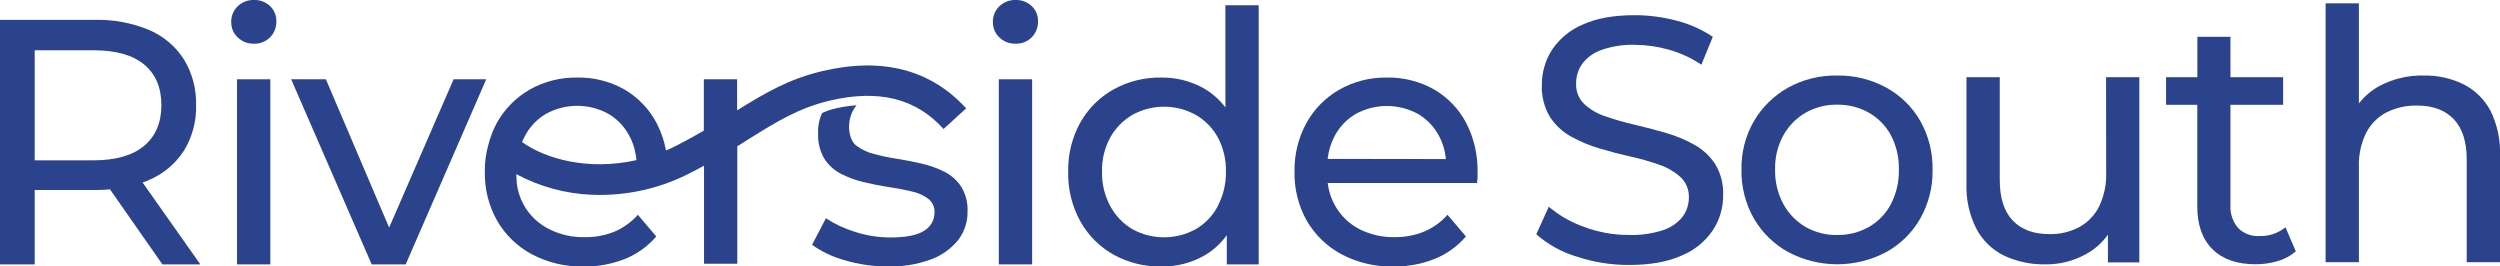 <svg width="197" height="21" viewBox="0 0 197 21" fill="none" xmlns="http://www.w3.org/2000/svg">
<g clip-path="url(#clip0_18_3087)">
<path d="M75.737 14.698C75.408 14.209 74.961 13.811 74.438 13.542C73.864 13.255 73.258 13.037 72.633 12.894C71.978 12.74 71.322 12.61 70.663 12.51C70.06 12.419 69.463 12.293 68.874 12.134C68.4 12.023 67.953 11.818 67.559 11.529C66.819 11.105 66.591 9.377 67.493 8.3C67.21 8.315 65.722 8.436 64.786 8.905C64.554 9.399 64.445 9.942 64.467 10.488C64.433 11.197 64.605 11.9 64.961 12.513C65.287 13.016 65.74 13.424 66.272 13.696C66.845 13.989 67.451 14.211 68.077 14.356C68.732 14.514 69.388 14.642 70.044 14.741C70.699 14.839 71.301 14.954 71.848 15.086C72.318 15.183 72.761 15.38 73.148 15.664C73.309 15.79 73.437 15.953 73.523 16.139C73.608 16.326 73.648 16.53 73.638 16.735C73.642 17.03 73.568 17.32 73.422 17.576C73.277 17.832 73.066 18.043 72.811 18.188C72.272 18.539 71.394 18.712 70.173 18.712C69.226 18.713 68.284 18.565 67.382 18.273C66.569 18.027 65.795 17.665 65.084 17.198L63.992 19.29C64.766 19.843 65.632 20.253 66.549 20.501C67.662 20.835 68.819 21.003 69.981 20.997C71.116 21.024 72.246 20.841 73.316 20.458C74.159 20.159 74.906 19.636 75.479 18.945C75.987 18.3 76.257 17.498 76.243 16.675C76.276 15.98 76.1 15.291 75.737 14.698Z" fill="#2B438C"/>
<path d="M11.76 14.175C12.878 13.699 13.83 12.899 14.494 11.877C15.153 10.799 15.486 9.55 15.451 8.284C15.485 7.015 15.152 5.763 14.494 4.679C13.833 3.651 12.881 2.845 11.76 2.367C10.4 1.8 8.937 1.528 7.465 1.568H0V20.834H2.734V14.974H7.465C7.886 14.974 8.292 14.956 8.668 14.922L12.798 20.834H15.788L11.237 14.383C11.414 14.32 11.592 14.253 11.76 14.175ZM7.384 12.634H2.734V3.962H7.384C9.134 3.962 10.461 4.337 11.363 5.088C12.265 5.839 12.717 6.903 12.717 8.281C12.717 9.658 12.265 10.726 11.363 11.487C10.461 12.248 9.134 12.63 7.384 12.634Z" fill="#2B438C"/>
<path d="M21.303 6.247H18.678V20.834H21.303V6.247Z" fill="#2B438C"/>
<path d="M19.998 3.441C20.232 3.452 20.466 3.414 20.684 3.329C20.903 3.245 21.102 3.116 21.269 2.951C21.436 2.785 21.567 2.587 21.654 2.368C21.741 2.15 21.783 1.915 21.776 1.68C21.783 1.453 21.741 1.228 21.654 1.019C21.567 0.81 21.436 0.623 21.271 0.469C20.925 0.15 20.467 -0.019 19.998 -4.74883e-05C19.765 -0.007 19.532 0.034 19.314 0.119C19.096 0.204 18.897 0.332 18.729 0.496C18.563 0.655 18.432 0.848 18.344 1.061C18.257 1.274 18.215 1.504 18.221 1.734C18.216 1.961 18.259 2.186 18.347 2.394C18.434 2.603 18.565 2.79 18.729 2.945C18.897 3.109 19.096 3.237 19.314 3.323C19.532 3.408 19.765 3.448 19.998 3.441Z" fill="#2B438C"/>
<path d="M31.969 20.834L38.315 6.247H35.744L30.664 17.934L25.68 6.247H22.943L29.289 20.834H31.969Z" fill="#2B438C"/>
<path d="M80.017 -4.74883e-05C79.784 -0.007 79.551 0.034 79.333 0.119C79.115 0.204 78.916 0.332 78.748 0.496C78.582 0.655 78.451 0.848 78.363 1.061C78.276 1.274 78.234 1.504 78.24 1.734C78.235 1.961 78.278 2.186 78.366 2.394C78.454 2.603 78.584 2.79 78.748 2.945C78.916 3.109 79.115 3.237 79.333 3.323C79.551 3.408 79.784 3.448 80.017 3.441C80.251 3.452 80.485 3.414 80.704 3.329C80.922 3.245 81.121 3.116 81.288 2.951C81.455 2.785 81.586 2.587 81.673 2.368C81.76 2.15 81.802 1.915 81.795 1.68C81.802 1.453 81.76 1.228 81.673 1.019C81.586 0.81 81.455 0.623 81.29 0.469C80.944 0.15 80.486 -0.019 80.017 -4.74883e-05Z" fill="#2B438C"/>
<path d="M81.332 6.247H78.706V20.834H81.332V6.247Z" fill="#2B438C"/>
<path d="M96.563 8.466C96.089 7.841 95.493 7.32 94.812 6.934C93.798 6.378 92.659 6.095 91.504 6.111C90.191 6.088 88.895 6.411 87.744 7.046C86.654 7.656 85.751 8.556 85.133 9.646C84.474 10.835 84.142 12.181 84.174 13.542C84.143 14.907 84.475 16.256 85.133 17.45C85.748 18.547 86.651 19.451 87.744 20.065C88.895 20.7 90.191 21.023 91.504 21C92.678 21.02 93.838 20.73 94.866 20.159C95.577 19.752 96.193 19.197 96.671 18.53V20.834H99.186V0.415H96.56L96.563 8.466ZM95.961 16.251C95.559 17.01 94.952 17.639 94.211 18.067C93.448 18.482 92.595 18.7 91.728 18.7C90.861 18.7 90.008 18.482 89.245 18.067C88.507 17.634 87.902 17.006 87.495 16.251C87.045 15.421 86.819 14.487 86.839 13.542C86.813 12.591 87.039 11.651 87.495 10.818C87.911 10.08 88.515 9.468 89.245 9.044C90.007 8.627 90.861 8.408 91.728 8.408C92.595 8.408 93.449 8.627 94.211 9.044C94.945 9.463 95.55 10.076 95.961 10.818C96.408 11.654 96.629 12.593 96.602 13.542C96.618 14.486 96.394 15.419 95.949 16.251H95.961Z" fill="#2B438C"/>
<path d="M115.53 9.674C114.948 8.576 114.072 7.666 113 7.046C111.864 6.408 110.58 6.085 109.28 6.111C107.974 6.09 106.686 6.417 105.547 7.059C104.457 7.679 103.558 8.589 102.948 9.689C102.305 10.868 101.981 12.197 102.007 13.542C101.981 14.89 102.315 16.221 102.975 17.395C103.625 18.515 104.573 19.43 105.712 20.038C106.973 20.7 108.379 21.031 109.8 21C110.919 21.015 112.029 20.81 113.069 20.395C114.012 20.012 114.851 19.408 115.515 18.633L114.065 16.926C113.556 17.5 112.926 17.951 112.221 18.249C111.478 18.549 110.682 18.698 109.881 18.688C108.923 18.706 107.976 18.488 107.12 18.055C106.34 17.654 105.69 17.038 105.246 16.278C104.914 15.709 104.702 15.078 104.624 14.423H116.39C116.408 14.293 116.423 14.156 116.432 14.008C116.441 13.86 116.432 13.733 116.432 13.624C116.467 12.252 116.157 10.893 115.53 9.674ZM104.618 12.522C104.686 11.886 104.876 11.269 105.177 10.706C105.56 9.981 106.138 9.379 106.846 8.971C107.596 8.564 108.435 8.351 109.287 8.351C110.139 8.351 110.978 8.564 111.728 8.971C112.426 9.38 112.998 9.975 113.382 10.691C113.69 11.26 113.877 11.888 113.932 12.534L104.618 12.522Z" fill="#2B438C"/>
<path d="M133.498 11.396C132.781 10.997 132.02 10.683 131.23 10.461C130.404 10.22 129.58 10.006 128.758 9.816C127.996 9.639 127.244 9.423 126.505 9.168C125.887 8.969 125.319 8.639 124.839 8.2C124.624 7.99 124.455 7.738 124.345 7.458C124.234 7.178 124.184 6.878 124.198 6.577C124.192 6.03 124.356 5.494 124.667 5.046C125.049 4.536 125.572 4.153 126.171 3.944C127.022 3.644 127.92 3.505 128.821 3.532C129.717 3.538 130.608 3.663 131.471 3.905C132.395 4.159 133.272 4.562 134.067 5.1L134.969 2.9C134.1 2.32 133.14 1.892 132.13 1.634C131.05 1.345 129.938 1.197 128.821 1.196C127.143 1.196 125.763 1.448 124.682 1.952C123.702 2.369 122.865 3.067 122.276 3.959C121.765 4.774 121.495 5.719 121.497 6.683C121.46 7.565 121.679 8.439 122.126 9.198C122.542 9.845 123.11 10.378 123.78 10.751C124.498 11.152 125.259 11.47 126.048 11.699C126.876 11.947 127.7 12.163 128.52 12.346C129.284 12.512 130.037 12.728 130.773 12.991C131.389 13.2 131.956 13.532 132.439 13.969C132.653 14.173 132.821 14.42 132.932 14.695C133.043 14.969 133.095 15.265 133.083 15.561C133.085 16.106 132.912 16.637 132.59 17.074C132.196 17.571 131.664 17.938 131.062 18.131C130.188 18.415 129.272 18.545 128.355 18.515C127.153 18.519 125.959 18.305 124.833 17.882C123.815 17.527 122.87 16.988 122.045 16.29L121.058 18.46C121.971 19.26 123.042 19.856 124.201 20.207C125.548 20.658 126.959 20.885 128.379 20.879C130.053 20.879 131.442 20.628 132.545 20.125C133.538 19.712 134.388 19.014 134.99 18.118C135.514 17.308 135.79 16.361 135.784 15.394C135.82 14.526 135.602 13.666 135.155 12.921C134.733 12.286 134.165 11.762 133.498 11.396Z" fill="#2B438C"/>
<path d="M148.633 6.901C147.447 6.256 146.116 5.929 144.768 5.951C143.413 5.925 142.075 6.257 140.888 6.913C139.78 7.535 138.856 8.441 138.211 9.541C137.541 10.704 137.201 12.031 137.228 13.376C137.203 14.719 137.539 16.044 138.202 17.21C138.847 18.326 139.783 19.243 140.909 19.862C142.1 20.494 143.427 20.825 144.774 20.825C146.121 20.825 147.447 20.494 148.639 19.862C149.755 19.246 150.681 18.333 151.316 17.223C151.977 16.051 152.312 14.722 152.287 13.376C152.312 12.028 151.977 10.698 151.316 9.525C150.679 8.418 149.751 7.51 148.633 6.901ZM149.003 16.084C148.607 16.839 148.004 17.464 147.267 17.885C146.504 18.315 145.642 18.533 144.768 18.518C143.898 18.534 143.039 18.316 142.281 17.885C141.546 17.458 140.941 16.836 140.533 16.087C140.082 15.253 139.856 14.313 139.877 13.363C139.853 12.418 140.08 11.483 140.533 10.654C140.948 9.917 141.551 9.305 142.281 8.881C143.039 8.452 143.898 8.233 144.768 8.248C145.642 8.234 146.504 8.453 147.267 8.881C147.999 9.298 148.6 9.912 149.003 10.654C149.441 11.492 149.657 12.429 149.631 13.376C149.651 14.317 149.435 15.249 149.003 16.084Z" fill="#2B438C"/>
<path d="M165.966 13.624C165.993 14.529 165.806 15.428 165.422 16.248C165.08 16.94 164.536 17.511 163.864 17.885C163.133 18.274 162.315 18.468 161.488 18.448C160.249 18.448 159.287 18.091 158.603 17.377C157.92 16.663 157.579 15.59 157.581 14.159V6.081H154.958V14.465C154.913 15.699 155.181 16.924 155.737 18.025C156.222 18.947 156.987 19.689 157.921 20.143C158.943 20.621 160.06 20.856 161.187 20.831C162.299 20.845 163.395 20.568 164.369 20.028C165.057 19.656 165.65 19.13 166.105 18.491V20.676H168.58V6.081H165.957L165.966 13.624Z" fill="#2B438C"/>
<path d="M178.042 18.6C177.734 18.62 177.424 18.573 177.135 18.465C176.845 18.355 176.581 18.186 176.361 17.967C175.935 17.462 175.72 16.812 175.76 16.151V8.26H179.91V6.081H175.76V2.9H173.152V6.081H170.686V8.26H173.146V16.263C173.146 17.728 173.547 18.855 174.349 19.644C175.151 20.433 176.28 20.826 177.736 20.824C178.323 20.826 178.907 20.744 179.471 20.579C180.001 20.429 180.492 20.166 180.912 19.807L180.094 17.91C179.515 18.381 178.787 18.626 178.042 18.6Z" fill="#2B438C"/>
<path d="M194.119 6.638C193.144 6.164 192.073 5.929 190.991 5.951C189.795 5.923 188.612 6.198 187.55 6.75C186.901 7.092 186.332 7.57 185.881 8.151V0.26H183.258V20.661H185.881V13.155C185.849 12.233 186.042 11.317 186.443 10.488C186.796 9.794 187.354 9.227 188.04 8.865C188.793 8.486 189.628 8.297 190.47 8.318C191.71 8.318 192.671 8.675 193.355 9.389C194.039 10.103 194.379 11.166 194.377 12.576V20.661H197V12.277C197.05 11.05 196.792 9.83 196.251 8.729C195.772 7.827 195.027 7.096 194.119 6.638Z" fill="#2B438C"/>
<path d="M50.229 16.899L50.211 16.877L50.187 16.905L50.229 16.899Z" fill="#2B438C"/>
<path d="M64.835 5.594C62.146 6.22 60.233 7.361 58.085 8.696V6.247H55.462V10.294C54.825 10.663 54.142 11.045 53.399 11.426C53.098 11.584 52.798 11.729 52.479 11.859C52.344 11.095 52.09 10.358 51.727 9.674C51.146 8.576 50.269 7.665 49.197 7.046C48.062 6.408 46.778 6.085 45.477 6.111C44.171 6.09 42.884 6.417 41.744 7.058C40.656 7.68 39.758 8.59 39.148 9.689C38.861 10.225 38.64 10.794 38.49 11.384C38.286 12.084 38.19 12.812 38.204 13.542C38.178 14.891 38.513 16.222 39.176 17.395C39.825 18.515 40.772 19.43 41.91 20.037C43.17 20.7 44.576 21.031 45.997 21C47.116 21.015 48.227 20.81 49.267 20.395C50.21 20.011 51.049 19.407 51.715 18.633L50.28 16.947L50.265 16.926L50.238 16.953C49.737 17.512 49.121 17.954 48.433 18.249C47.691 18.549 46.897 18.698 46.096 18.688C45.139 18.715 44.189 18.507 43.329 18.082C42.444 17.66 41.714 16.965 41.245 16.1C40.96 15.569 40.78 14.987 40.716 14.386C40.716 14.108 40.691 13.905 40.682 13.723C42.529 14.713 44.574 15.269 46.665 15.349C49.389 15.456 52.094 14.843 54.509 13.569C54.846 13.397 55.165 13.227 55.477 13.058V20.782H58.1V11.529L59.057 10.924C61.237 9.565 62.967 8.502 65.391 7.927C69.253 7.019 72.182 7.758 74.351 10.164L76.135 8.539C73.352 5.491 69.557 4.492 64.835 5.594ZM41.137 11.193C41.208 11.023 41.289 10.856 41.377 10.694C41.759 9.969 42.337 9.368 43.044 8.959C43.793 8.552 44.632 8.339 45.484 8.339C46.336 8.339 47.175 8.552 47.925 8.959C48.624 9.367 49.197 9.963 49.579 10.679C49.821 11.118 49.988 11.595 50.076 12.089C50.109 12.258 50.136 12.437 50.154 12.616C46.388 13.472 42.992 12.528 41.137 11.193Z" fill="#2B438C"/>
</g>
<defs>
<clipPath id="clip0_18_3087">
<rect width="197" height="21" fill="white"/>
</clipPath>
</defs>
</svg>
